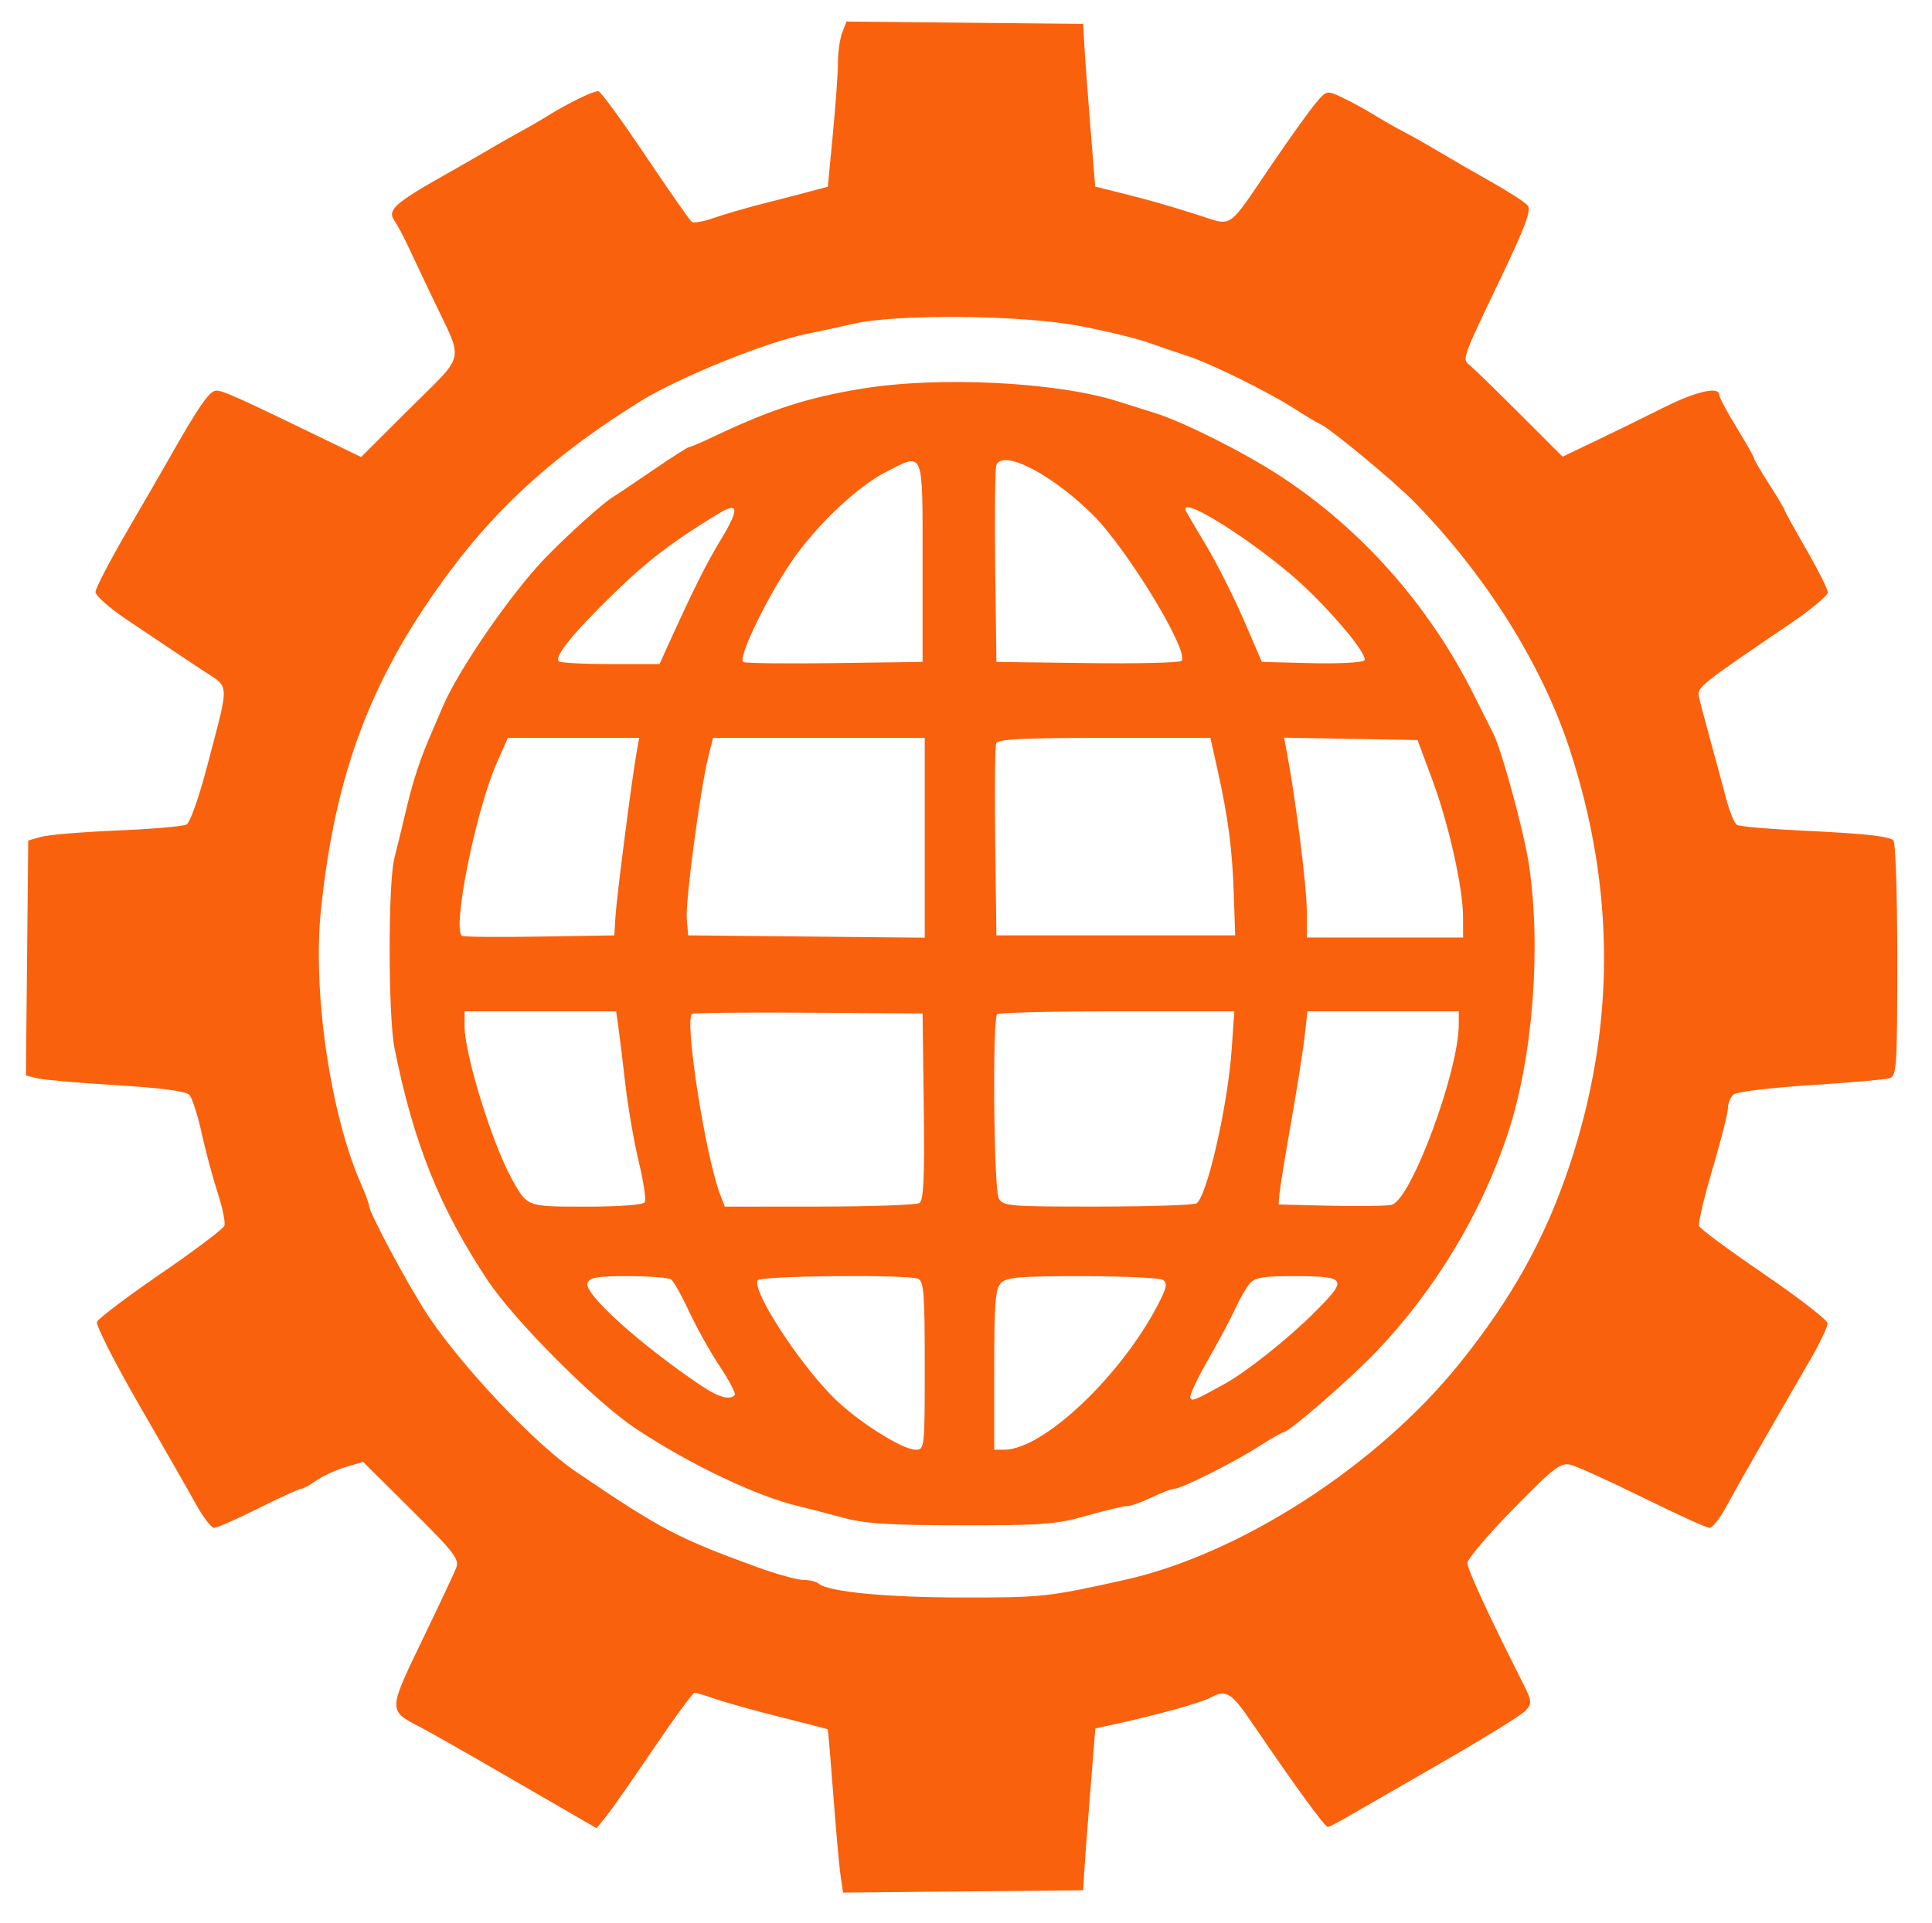 <svg xmlns="http://www.w3.org/2000/svg" width="445" height="443" viewBox="0 0 445 443" version="1.1"><path d="M 193.981 7.549 C 193.442 8.969, 193.005 12.013, 193.011 14.315 C 193.018 16.617, 192.493 24.015, 191.846 30.756 L 190.669 43.012 187.085 43.976 C 185.113 44.506, 180.125 45.800, 176 46.850 C 171.875 47.901, 166.622 49.425, 164.327 50.237 C 162.032 51.049, 159.782 51.440, 159.327 51.107 C 158.872 50.773, 154.046 43.862, 148.602 35.750 C 143.158 27.637, 138.307 21, 137.820 21 C 136.556 21, 131.164 23.606, 126.500 26.472 C 124.300 27.824, 121.150 29.651, 119.500 30.533 C 117.850 31.416, 114.855 33.119, 112.844 34.319 C 110.833 35.518, 105.881 38.364, 101.839 40.642 C 91.141 46.670, 89.194 48.436, 90.763 50.687 C 91.457 51.684, 92.863 54.300, 93.886 56.500 C 94.910 58.700, 97.574 64.329, 99.807 69.010 C 106.855 83.783, 107.421 81.115, 94.504 93.996 L 83.173 105.295 74.837 101.253 C 54.393 91.342, 51.408 90, 49.801 90 C 48.250 90, 45.707 93.682, 38.750 106 C 37.663 107.925, 33.450 115.204, 29.387 122.176 C 25.324 129.148, 22 135.545, 22 136.392 C 22 137.238, 25.213 140.084, 29.139 142.715 C 33.066 145.347, 37.276 148.175, 38.496 149 C 39.716 149.825, 43.300 152.212, 46.462 154.305 C 53.075 158.682, 52.943 156.447, 47.758 176.345 C 45.847 183.680, 43.787 189.522, 42.956 189.964 C 42.155 190.389, 34.975 191.008, 27 191.339 C 19.025 191.670, 11.150 192.324, 9.500 192.792 L 6.500 193.643 6.234 220.709 L 5.968 247.775 8.558 248.425 C 9.982 248.783, 18.176 249.499, 26.767 250.016 C 37.007 250.633, 42.801 251.395, 43.591 252.228 C 44.253 252.928, 45.533 256.875, 46.434 261 C 47.335 265.125, 48.998 271.328, 50.130 274.786 C 51.261 278.243, 51.955 281.675, 51.672 282.412 C 51.389 283.150, 44.795 288.118, 37.018 293.452 C 29.242 298.787, 22.638 303.781, 22.342 304.550 C 22.047 305.319, 26.427 313.948, 32.076 323.724 C 37.725 333.501, 43.653 343.863, 45.248 346.750 C 46.844 349.637, 48.682 352, 49.332 352 C 49.983 352, 54.561 349.980, 59.507 347.511 C 64.453 345.042, 68.881 343.017, 69.346 343.011 C 69.811 343.005, 71.386 342.151, 72.846 341.113 C 74.306 340.075, 77.329 338.679, 79.564 338.010 L 83.628 336.795 94.794 347.884 C 104.668 357.690, 105.858 359.236, 105.075 361.237 C 104.588 362.482, 101.038 370.025, 97.186 378 C 89.399 394.119, 89.399 394.113, 96.701 397.858 C 98.462 398.761, 106.513 403.325, 114.592 408 C 122.672 412.675, 131.114 417.559, 133.352 418.854 L 137.423 421.207 139.712 418.354 C 140.971 416.784, 145.879 409.762, 150.619 402.750 C 155.359 395.737, 159.577 390, 159.993 390 C 160.408 390, 162.554 390.637, 164.762 391.416 C 166.969 392.195, 173.663 394.063, 179.637 395.568 C 185.612 397.073, 190.567 398.348, 190.650 398.402 C 190.732 398.456, 191.309 405.250, 191.932 413.500 C 192.555 421.750, 193.316 430.195, 193.623 432.266 L 194.181 436.031 221.841 435.766 L 249.500 435.500 249.722 431.500 C 249.845 429.300, 250.472 420.912, 251.116 412.859 L 252.287 398.219 257.393 397.102 C 266.670 395.073, 276.533 392.320, 278.717 391.151 C 282.457 389.150, 283.556 389.826, 288.587 397.228 C 298.311 411.534, 305.206 420.999, 305.847 420.919 C 306.206 420.875, 308.177 419.863, 310.227 418.669 C 312.277 417.476, 322.014 411.867, 331.864 406.204 C 341.714 400.541, 350.511 395.092, 351.413 394.096 C 352.939 392.409, 352.882 391.949, 350.580 387.392 C 342.763 371.918, 338 361.584, 338 360.097 C 338 359.166, 342.767 353.550, 348.593 347.617 C 358.097 337.938, 359.459 336.898, 361.843 337.497 C 363.304 337.863, 370.812 341.277, 378.528 345.082 C 386.243 348.887, 393.098 352, 393.761 352 C 394.424 352, 396.124 349.862, 397.539 347.250 C 398.954 344.637, 401.799 339.575, 403.860 336 C 405.922 332.425, 408.765 327.475, 410.178 325 C 411.591 322.525, 414.604 317.305, 416.873 313.400 C 419.143 309.495, 420.981 305.670, 420.957 304.900 C 420.933 304.130, 414.362 299.030, 406.355 293.566 C 398.348 288.103, 391.594 283.107, 391.348 282.464 C 391.101 281.821, 392.497 275.900, 394.450 269.307 C 396.402 262.714, 398 256.403, 398 255.282 C 398 254.162, 398.599 252.748, 399.330 252.141 C 400.062 251.534, 408.049 250.571, 417.080 250.001 C 426.111 249.430, 434.287 248.717, 435.250 248.415 C 436.860 247.909, 437 245.710, 437 220.992 C 437 205.685, 436.603 193.873, 436.079 193.549 C 434.522 192.587, 429.075 192.024, 414.824 191.353 C 407.302 190.999, 400.661 190.409, 400.068 190.042 C 399.474 189.675, 398.349 186.928, 397.569 183.937 C 396.788 180.947, 395.157 174.900, 393.945 170.500 C 392.732 166.100, 391.541 161.595, 391.299 160.490 C 390.838 158.385, 391.719 157.681, 412.250 143.756 C 417.063 140.492, 421 137.222, 421 136.489 C 421 135.757, 418.750 131.262, 416 126.500 C 413.250 121.738, 411 117.661, 411 117.441 C 411 117.220, 409.425 114.577, 407.500 111.567 C 405.575 108.558, 404 105.857, 404 105.566 C 404 105.274, 402.200 102.094, 400 98.500 C 397.800 94.906, 396 91.523, 396 90.982 C 396 88.937, 390.706 90.138, 383.240 93.876 C 378.983 96.008, 371.994 99.431, 367.709 101.483 L 359.919 105.213 350.056 95.357 C 344.631 89.936, 339.490 84.934, 338.631 84.243 C 336.710 82.697, 336.590 83.041, 345.645 64.107 C 351.317 52.246, 352.749 48.403, 351.885 47.361 C 351.268 46.617, 347.554 44.201, 343.631 41.990 C 339.709 39.780, 334.250 36.627, 331.500 34.983 C 328.750 33.340, 325.150 31.306, 323.500 30.462 C 321.850 29.619, 318.700 27.824, 316.500 26.472 C 314.300 25.120, 310.935 23.287, 309.022 22.399 C 305.550 20.786, 305.540 20.788, 302.913 23.935 C 301.465 25.669, 297.003 31.906, 292.997 37.794 C 282.434 53.320, 284.185 52.140, 275.713 49.449 C 268.499 47.159, 264.117 45.926, 256.379 44.012 L 252.257 42.992 251.110 28.746 C 250.479 20.911, 249.859 12.475, 249.731 10 L 249.500 5.500 222.231 5.234 L 194.963 4.968 193.981 7.549 M 196.500 74.609 C 193.200 75.381, 188.475 76.405, 186 76.886 C 176.799 78.671, 156.425 86.909, 147.500 92.451 C 128.654 104.156, 115.481 115.853, 104.091 131 C 85.728 155.419, 77.209 177.666, 73.907 209.828 C 71.981 228.586, 76.114 256.753, 83.137 272.739 C 84.162 275.071, 85 277.341, 85 277.785 C 85 279.334, 94.233 296.553, 98.521 303 C 106.486 314.977, 123.168 332.619, 132.560 339 C 152.194 352.337, 156.205 354.450, 174.500 361.088 C 178.900 362.684, 183.647 363.992, 185.050 363.995 C 186.452 363.998, 188.027 364.377, 188.550 364.839 C 190.712 366.747, 204.071 368.038, 221.761 368.049 C 240.112 368.059, 241.389 367.920, 259 364.002 C 285.681 358.065, 317.166 337.734, 336.115 314.206 C 348.191 299.212, 355.878 285.395, 361.479 268.616 C 372.111 236.769, 372.120 204.848, 361.506 172.500 C 355.139 153.096, 342.339 132.690, 326 115.893 C 321.242 111.002, 306.536 98.809, 304 97.652 C 303.175 97.276, 300.475 95.661, 298 94.064 C 292.220 90.334, 278.656 83.657, 273.500 82.002 C 271.300 81.296, 267.250 79.915, 264.500 78.933 C 261.750 77.951, 254.550 76.212, 248.500 75.069 C 235.136 72.544, 206.412 72.290, 196.500 74.609 M 198.500 89.547 C 185.911 91.620, 177.587 94.312, 164.400 100.577 C 161.595 101.910, 159.045 103, 158.734 103 C 158.422 103, 154.716 105.362, 150.497 108.250 C 146.278 111.138, 142.078 113.960, 141.163 114.521 C 138.784 115.982, 131.316 122.696, 125.804 128.330 C 117.908 136.401, 105.439 154.480, 101.904 162.985 C 101.336 164.352, 100.274 166.827, 99.545 168.485 C 96.871 174.564, 95.180 179.659, 93.565 186.500 C 92.656 190.350, 91.427 195.400, 90.834 197.721 C 89.368 203.464, 89.393 234.084, 90.870 241.500 C 95.198 263.217, 101.310 278.448, 112.340 295 C 118.605 304.401, 137.252 323.061, 146.500 329.184 C 158.989 337.453, 174.307 344.740, 184 347.024 C 185.925 347.477, 190.425 348.645, 194 349.619 C 199.240 351.046, 204.571 351.393, 221.500 351.410 C 240.218 351.429, 243.344 351.190, 250.261 349.215 C 254.530 347.997, 258.714 347, 259.559 347 C 260.405 347, 262.959 346.100, 265.236 345 C 267.513 343.900, 269.860 343, 270.453 343 C 272.083 343, 283.816 337.140, 289.769 333.352 C 292.668 331.509, 295.290 330, 295.598 330 C 296.857 330, 310.942 317.756, 317.042 311.360 C 330.655 297.087, 341.298 279.400, 347.355 260.988 C 353.087 243.562, 355.050 218.057, 352.124 199 C 350.950 191.349, 345.919 172.881, 343.957 169.019 C 343.533 168.184, 341.495 164.125, 339.429 160 C 329.110 139.397, 313.511 121.800, 294.714 109.560 C 286.406 104.149, 272.419 97.130, 266 95.150 C 264.075 94.556, 260.250 93.353, 257.500 92.476 C 243.419 87.987, 216.185 86.635, 198.500 89.547 M 204.075 108.725 C 197.796 111.937, 189.028 120.078, 183.235 128.074 C 177.284 136.289, 169.632 151.921, 171.257 152.545 C 171.971 152.819, 181.544 152.921, 192.528 152.772 L 212.500 152.500 212.500 129.514 C 212.500 103.270, 212.885 104.218, 204.075 108.725 M 229.490 107.164 C 229.199 107.925, 229.081 118.437, 229.230 130.524 L 229.500 152.500 250.429 152.771 C 261.940 152.920, 271.708 152.692, 272.134 152.266 C 274.111 150.289, 259.596 126.391, 251.649 118.538 C 242.173 109.174, 230.933 103.405, 229.490 107.164 M 165.534 118.309 C 155.087 124.638, 149.141 129.169, 141.422 136.681 C 132.008 145.843, 127.604 151.270, 128.696 152.363 C 129.047 152.713, 134.412 153, 140.620 153 L 151.906 153 153.606 149.250 C 159.658 135.897, 162.650 129.894, 165.999 124.381 C 170.341 117.235, 170.206 115.478, 165.534 118.309 M 273.167 117.750 C 273.350 118.163, 275.453 121.744, 277.839 125.709 C 280.226 129.674, 284.085 137.324, 286.415 142.709 L 290.652 152.500 301.992 152.784 C 308.229 152.941, 313.743 152.657, 314.246 152.154 C 315.437 150.963, 304.753 138.531, 296.979 132.062 C 285.375 122.405, 271.540 114.090, 273.167 117.750 M 114.449 175.712 C 109.523 186.850, 103.976 214.670, 106.489 215.634 C 107.085 215.863, 115.207 215.926, 124.537 215.775 L 141.500 215.500 141.776 211 C 142.053 206.476, 145.556 179.315, 146.644 173.250 L 147.227 170 132.101 170 L 116.975 170 114.449 175.712 M 163.170 174.250 C 161.316 181.631, 157.852 207.597, 158.183 211.631 L 158.500 215.500 185.750 215.766 L 213 216.032 213 193.016 L 213 170 188.619 170 L 164.237 170 163.170 174.250 M 229.448 171.275 C 229.179 171.976, 229.081 182.213, 229.229 194.025 L 229.500 215.500 257 215.500 L 284.500 215.500 284.181 206 C 283.831 195.574, 282.891 188.390, 280.422 177.294 L 278.799 170 254.368 170 C 235.493 170, 229.826 170.290, 229.448 171.275 M 296.432 173.490 C 298.487 184.446, 300.991 204.342, 300.995 209.750 L 301 216 319 216 L 337 216 336.984 211.250 C 336.962 204.411, 333.648 189.695, 329.812 179.392 L 326.500 170.500 311.134 170.223 L 295.767 169.947 296.432 173.490 M 107 236.428 C 107 242.845, 113.297 263.258, 117.808 271.463 C 121.463 278.111, 121.170 278, 135.096 278 C 142.692 278, 148.137 277.587, 148.511 276.982 C 148.857 276.422, 148.242 272.260, 147.144 267.732 C 146.046 263.204, 144.632 255, 144.002 249.500 C 143.372 244, 142.643 238.037, 142.383 236.250 L 141.909 233 124.455 233 L 107 233 107 236.428 M 159.443 233.590 C 157.511 234.409, 162.454 266.352, 165.889 275.250 L 166.950 278 188.725 277.985 C 200.701 277.976, 211.072 277.607, 211.770 277.163 C 212.747 276.543, 212.978 271.404, 212.770 254.928 L 212.500 233.500 186.500 233.320 C 172.200 233.222, 160.024 233.343, 159.443 233.590 M 229.667 233.667 C 228.557 234.777, 228.897 273.939, 230.035 276.066 C 231.010 277.888, 232.331 277.999, 252.785 277.985 C 264.728 277.976, 274.997 277.639, 275.605 277.235 C 278.022 275.628, 282.809 254.632, 283.694 241.750 L 284.296 233 257.315 233 C 242.475 233, 230.033 233.300, 229.667 233.667 M 300.498 238.750 C 300.143 241.912, 298.743 250.800, 297.388 258.500 C 296.032 266.200, 294.828 273.625, 294.711 275 L 294.500 277.500 306.500 277.790 C 313.100 277.949, 319.422 277.850, 320.550 277.571 C 325.004 276.466, 336 246.853, 336 235.961 L 336 233 318.572 233 L 301.144 233 300.498 238.750 M 135.318 295.613 C 134.397 298.013, 147.492 309.823, 161.554 319.275 C 165.465 321.904, 168.041 322.626, 169.239 321.428 C 169.553 321.114, 168.008 318.142, 165.804 314.825 C 163.601 311.508, 160.412 305.802, 158.717 302.147 C 157.022 298.491, 155.155 295.169, 154.568 294.765 C 153.981 294.361, 149.548 294.024, 144.719 294.015 C 137.552 294.003, 135.823 294.297, 135.318 295.613 M 174.521 294.966 C 173.108 297.253, 183.928 313.970, 192.053 322.053 C 197.451 327.422, 207.817 334, 210.881 334 C 212.967 334, 213 333.697, 213 314.607 C 213 297.846, 212.785 295.132, 211.418 294.607 C 208.766 293.589, 175.170 293.916, 174.521 294.966 M 230.571 295.571 C 229.257 296.886, 229 300.152, 229 315.571 L 229 334 231.304 334 C 240.348 334, 258.484 316.759, 266.949 300.114 C 268.750 296.572, 268.921 295.565, 267.840 294.880 C 267.103 294.413, 258.770 294.024, 249.321 294.015 C 235.024 294.003, 231.879 294.264, 230.571 295.571 M 287.823 295.750 C 287.005 296.712, 285.521 299.300, 284.525 301.500 C 283.530 303.700, 280.716 308.985, 278.273 313.245 C 275.829 317.505, 273.981 321.437, 274.165 321.983 C 274.485 322.931, 275.131 322.675, 282 318.877 C 287.206 315.999, 296.734 308.411, 302.905 302.227 C 310.555 294.561, 310.236 294.037, 297.905 294.015 C 290.940 294.003, 289.028 294.332, 287.823 295.750" stroke="none" fill="#fa610c" fill-rule="evenodd"/></svg>